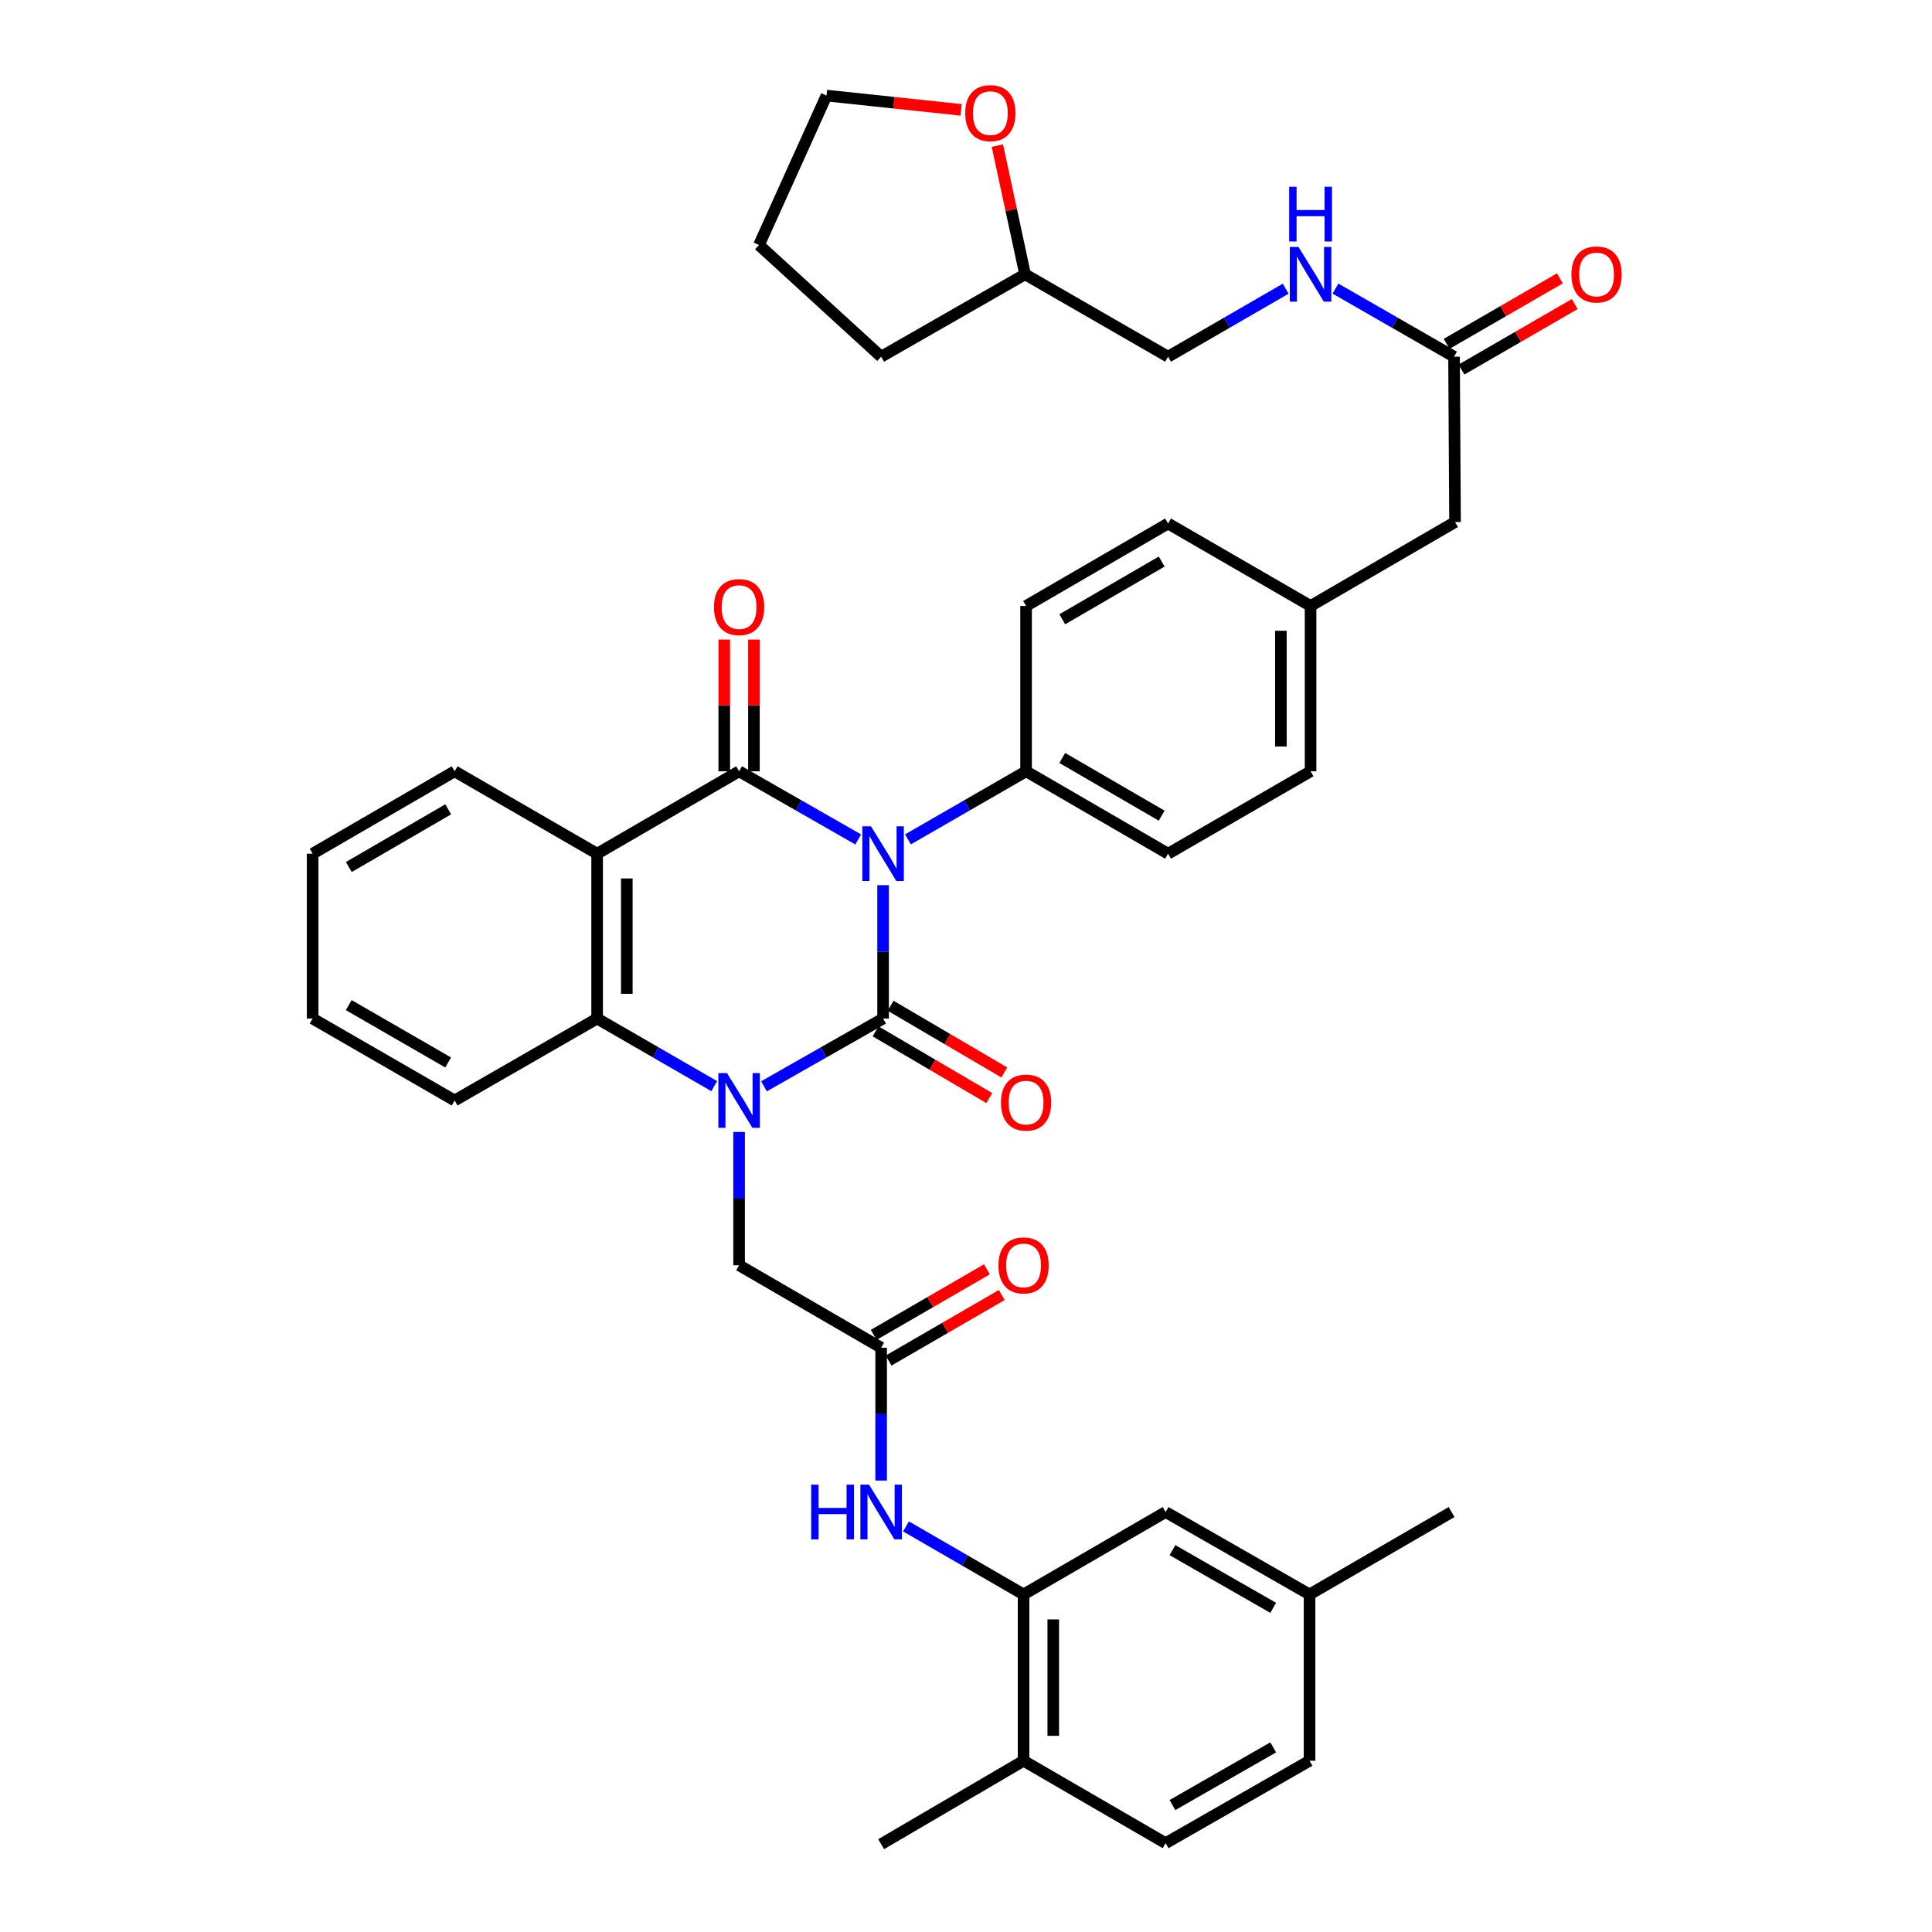 <?xml version='1.0' encoding='iso-8859-1'?>
<svg version='1.1' baseProfile='full'
              xmlns='http://www.w3.org/2000/svg'
                      xmlns:rdkit='http://www.rdkit.org/xml'
                      xmlns:xlink='http://www.w3.org/1999/xlink'
                  xml:space='preserve'
width='1000px' height='1000px' viewBox='0 0 1000 1000'>
<!-- END OF HEADER -->
<rect style='opacity:1.0;fill:#FFFFFF;stroke:none' width='1000' height='1000' x='0' y='0'> </rect>
<path class='bond-0' d='M 457.086,458.168 L 457.086,492.683' style='fill:none;fill-rule:evenodd;stroke:#0000FF;stroke-width:6px;stroke-linecap:butt;stroke-linejoin:miter;stroke-opacity:1' />
<path class='bond-0' d='M 457.086,492.683 L 457.086,527.197' style='fill:none;fill-rule:evenodd;stroke:#000000;stroke-width:6px;stroke-linecap:butt;stroke-linejoin:miter;stroke-opacity:1' />
<path class='bond-2' d='M 444.199,434.5 L 413.377,416.859' style='fill:none;fill-rule:evenodd;stroke:#0000FF;stroke-width:6px;stroke-linecap:butt;stroke-linejoin:miter;stroke-opacity:1' />
<path class='bond-2' d='M 413.377,416.859 L 382.555,399.219' style='fill:none;fill-rule:evenodd;stroke:#000000;stroke-width:6px;stroke-linecap:butt;stroke-linejoin:miter;stroke-opacity:1' />
<path class='bond-7' d='M 469.962,434.454 L 500.529,416.837' style='fill:none;fill-rule:evenodd;stroke:#0000FF;stroke-width:6px;stroke-linecap:butt;stroke-linejoin:miter;stroke-opacity:1' />
<path class='bond-7' d='M 500.529,416.837 L 531.097,399.219' style='fill:none;fill-rule:evenodd;stroke:#000000;stroke-width:6px;stroke-linecap:butt;stroke-linejoin:miter;stroke-opacity:1' />
<path class='bond-1' d='M 457.086,527.197 L 426.262,544.736' style='fill:none;fill-rule:evenodd;stroke:#000000;stroke-width:6px;stroke-linecap:butt;stroke-linejoin:miter;stroke-opacity:1' />
<path class='bond-1' d='M 426.262,544.736 L 395.439,562.274' style='fill:none;fill-rule:evenodd;stroke:#0000FF;stroke-width:6px;stroke-linecap:butt;stroke-linejoin:miter;stroke-opacity:1' />
<path class='bond-10' d='M 453.198,533.823 L 482.631,551.092' style='fill:none;fill-rule:evenodd;stroke:#000000;stroke-width:6px;stroke-linecap:butt;stroke-linejoin:miter;stroke-opacity:1' />
<path class='bond-10' d='M 482.631,551.092 L 512.063,568.361' style='fill:none;fill-rule:evenodd;stroke:#FF0000;stroke-width:6px;stroke-linecap:butt;stroke-linejoin:miter;stroke-opacity:1' />
<path class='bond-10' d='M 460.974,520.57 L 490.407,537.839' style='fill:none;fill-rule:evenodd;stroke:#000000;stroke-width:6px;stroke-linecap:butt;stroke-linejoin:miter;stroke-opacity:1' />
<path class='bond-10' d='M 490.407,537.839 L 519.839,555.109' style='fill:none;fill-rule:evenodd;stroke:#FF0000;stroke-width:6px;stroke-linecap:butt;stroke-linejoin:miter;stroke-opacity:1' />
<path class='bond-8' d='M 382.555,585.898 L 382.555,620.395' style='fill:none;fill-rule:evenodd;stroke:#0000FF;stroke-width:6px;stroke-linecap:butt;stroke-linejoin:miter;stroke-opacity:1' />
<path class='bond-8' d='M 382.555,620.395 L 382.555,654.893' style='fill:none;fill-rule:evenodd;stroke:#000000;stroke-width:6px;stroke-linecap:butt;stroke-linejoin:miter;stroke-opacity:1' />
<path class='bond-40' d='M 369.694,562.183 L 339.384,544.69' style='fill:none;fill-rule:evenodd;stroke:#0000FF;stroke-width:6px;stroke-linecap:butt;stroke-linejoin:miter;stroke-opacity:1' />
<path class='bond-40' d='M 339.384,544.69 L 309.074,527.197' style='fill:none;fill-rule:evenodd;stroke:#000000;stroke-width:6px;stroke-linecap:butt;stroke-linejoin:miter;stroke-opacity:1' />
<path class='bond-3' d='M 382.555,399.219 L 309.074,441.875' style='fill:none;fill-rule:evenodd;stroke:#000000;stroke-width:6px;stroke-linecap:butt;stroke-linejoin:miter;stroke-opacity:1' />
<path class='bond-11' d='M 390.238,399.219 L 390.238,365.126' style='fill:none;fill-rule:evenodd;stroke:#000000;stroke-width:6px;stroke-linecap:butt;stroke-linejoin:miter;stroke-opacity:1' />
<path class='bond-11' d='M 390.238,365.126 L 390.238,331.032' style='fill:none;fill-rule:evenodd;stroke:#FF0000;stroke-width:6px;stroke-linecap:butt;stroke-linejoin:miter;stroke-opacity:1' />
<path class='bond-11' d='M 374.872,399.219 L 374.872,365.126' style='fill:none;fill-rule:evenodd;stroke:#000000;stroke-width:6px;stroke-linecap:butt;stroke-linejoin:miter;stroke-opacity:1' />
<path class='bond-11' d='M 374.872,365.126 L 374.872,331.032' style='fill:none;fill-rule:evenodd;stroke:#FF0000;stroke-width:6px;stroke-linecap:butt;stroke-linejoin:miter;stroke-opacity:1' />
<path class='bond-4' d='M 309.074,441.875 L 309.074,527.197' style='fill:none;fill-rule:evenodd;stroke:#000000;stroke-width:6px;stroke-linecap:butt;stroke-linejoin:miter;stroke-opacity:1' />
<path class='bond-4' d='M 324.439,454.674 L 324.439,514.398' style='fill:none;fill-rule:evenodd;stroke:#000000;stroke-width:6px;stroke-linecap:butt;stroke-linejoin:miter;stroke-opacity:1' />
<path class='bond-23' d='M 309.074,441.875 L 235.311,399.219' style='fill:none;fill-rule:evenodd;stroke:#000000;stroke-width:6px;stroke-linecap:butt;stroke-linejoin:miter;stroke-opacity:1' />
<path class='bond-31' d='M 309.074,527.197 L 235.311,569.605' style='fill:none;fill-rule:evenodd;stroke:#000000;stroke-width:6px;stroke-linecap:butt;stroke-linejoin:miter;stroke-opacity:1' />
<path class='bond-5' d='M 456.079,697.574 L 382.555,654.893' style='fill:none;fill-rule:evenodd;stroke:#000000;stroke-width:6px;stroke-linecap:butt;stroke-linejoin:miter;stroke-opacity:1' />
<path class='bond-9' d='M 456.079,697.574 L 456.079,731.955' style='fill:none;fill-rule:evenodd;stroke:#000000;stroke-width:6px;stroke-linecap:butt;stroke-linejoin:miter;stroke-opacity:1' />
<path class='bond-9' d='M 456.079,731.955 L 456.079,766.336' style='fill:none;fill-rule:evenodd;stroke:#0000FF;stroke-width:6px;stroke-linecap:butt;stroke-linejoin:miter;stroke-opacity:1' />
<path class='bond-16' d='M 459.928,704.223 L 489.224,687.262' style='fill:none;fill-rule:evenodd;stroke:#000000;stroke-width:6px;stroke-linecap:butt;stroke-linejoin:miter;stroke-opacity:1' />
<path class='bond-16' d='M 489.224,687.262 L 518.519,670.301' style='fill:none;fill-rule:evenodd;stroke:#FF0000;stroke-width:6px;stroke-linecap:butt;stroke-linejoin:miter;stroke-opacity:1' />
<path class='bond-16' d='M 452.229,690.926 L 481.525,673.965' style='fill:none;fill-rule:evenodd;stroke:#000000;stroke-width:6px;stroke-linecap:butt;stroke-linejoin:miter;stroke-opacity:1' />
<path class='bond-16' d='M 481.525,673.965 L 510.82,657.003' style='fill:none;fill-rule:evenodd;stroke:#FF0000;stroke-width:6px;stroke-linecap:butt;stroke-linejoin:miter;stroke-opacity:1' />
<path class='bond-6' d='M 529.799,825.279 L 499.374,807.674' style='fill:none;fill-rule:evenodd;stroke:#000000;stroke-width:6px;stroke-linecap:butt;stroke-linejoin:miter;stroke-opacity:1' />
<path class='bond-6' d='M 499.374,807.674 L 468.948,790.069' style='fill:none;fill-rule:evenodd;stroke:#0000FF;stroke-width:6px;stroke-linecap:butt;stroke-linejoin:miter;stroke-opacity:1' />
<path class='bond-13' d='M 529.799,825.279 L 529.799,911.368' style='fill:none;fill-rule:evenodd;stroke:#000000;stroke-width:6px;stroke-linecap:butt;stroke-linejoin:miter;stroke-opacity:1' />
<path class='bond-13' d='M 545.165,838.192 L 545.165,898.455' style='fill:none;fill-rule:evenodd;stroke:#000000;stroke-width:6px;stroke-linecap:butt;stroke-linejoin:miter;stroke-opacity:1' />
<path class='bond-15' d='M 529.799,825.279 L 603.323,782.623' style='fill:none;fill-rule:evenodd;stroke:#000000;stroke-width:6px;stroke-linecap:butt;stroke-linejoin:miter;stroke-opacity:1' />
<path class='bond-19' d='M 531.097,399.219 L 604.586,441.875' style='fill:none;fill-rule:evenodd;stroke:#000000;stroke-width:6px;stroke-linecap:butt;stroke-linejoin:miter;stroke-opacity:1' />
<path class='bond-19' d='M 549.834,392.328 L 601.276,422.188' style='fill:none;fill-rule:evenodd;stroke:#000000;stroke-width:6px;stroke-linecap:butt;stroke-linejoin:miter;stroke-opacity:1' />
<path class='bond-20' d='M 531.097,399.219 L 531.097,313.65' style='fill:none;fill-rule:evenodd;stroke:#000000;stroke-width:6px;stroke-linecap:butt;stroke-linejoin:miter;stroke-opacity:1' />
<path class='bond-12' d='M 752.607,184.631 L 753.128,270.209' style='fill:none;fill-rule:evenodd;stroke:#000000;stroke-width:6px;stroke-linecap:butt;stroke-linejoin:miter;stroke-opacity:1' />
<path class='bond-14' d='M 752.607,184.631 L 721.919,167.006' style='fill:none;fill-rule:evenodd;stroke:#000000;stroke-width:6px;stroke-linecap:butt;stroke-linejoin:miter;stroke-opacity:1' />
<path class='bond-14' d='M 721.919,167.006 L 691.23,149.381' style='fill:none;fill-rule:evenodd;stroke:#0000FF;stroke-width:6px;stroke-linecap:butt;stroke-linejoin:miter;stroke-opacity:1' />
<path class='bond-17' d='M 756.453,191.282 L 785.769,174.332' style='fill:none;fill-rule:evenodd;stroke:#000000;stroke-width:6px;stroke-linecap:butt;stroke-linejoin:miter;stroke-opacity:1' />
<path class='bond-17' d='M 785.769,174.332 L 815.086,157.382' style='fill:none;fill-rule:evenodd;stroke:#FF0000;stroke-width:6px;stroke-linecap:butt;stroke-linejoin:miter;stroke-opacity:1' />
<path class='bond-17' d='M 748.762,177.98 L 778.078,161.03' style='fill:none;fill-rule:evenodd;stroke:#000000;stroke-width:6px;stroke-linecap:butt;stroke-linejoin:miter;stroke-opacity:1' />
<path class='bond-17' d='M 778.078,161.03 L 807.395,144.08' style='fill:none;fill-rule:evenodd;stroke:#FF0000;stroke-width:6px;stroke-linecap:butt;stroke-linejoin:miter;stroke-opacity:1' />
<path class='bond-21' d='M 529.799,911.368 L 603.323,954.025' style='fill:none;fill-rule:evenodd;stroke:#000000;stroke-width:6px;stroke-linecap:butt;stroke-linejoin:miter;stroke-opacity:1' />
<path class='bond-33' d='M 529.799,911.368 L 456.079,954.545' style='fill:none;fill-rule:evenodd;stroke:#000000;stroke-width:6px;stroke-linecap:butt;stroke-linejoin:miter;stroke-opacity:1' />
<path class='bond-26' d='M 665.479,149.425 L 635.033,167.028' style='fill:none;fill-rule:evenodd;stroke:#0000FF;stroke-width:6px;stroke-linecap:butt;stroke-linejoin:miter;stroke-opacity:1' />
<path class='bond-26' d='M 635.033,167.028 L 604.586,184.631' style='fill:none;fill-rule:evenodd;stroke:#000000;stroke-width:6px;stroke-linecap:butt;stroke-linejoin:miter;stroke-opacity:1' />
<path class='bond-25' d='M 603.323,782.623 L 677.82,825.279' style='fill:none;fill-rule:evenodd;stroke:#000000;stroke-width:6px;stroke-linecap:butt;stroke-linejoin:miter;stroke-opacity:1' />
<path class='bond-25' d='M 606.862,802.355 L 659.01,832.215' style='fill:none;fill-rule:evenodd;stroke:#000000;stroke-width:6px;stroke-linecap:butt;stroke-linejoin:miter;stroke-opacity:1' />
<path class='bond-18' d='M 516.242,75.368 L 523.409,108.675' style='fill:none;fill-rule:evenodd;stroke:#FF0000;stroke-width:6px;stroke-linecap:butt;stroke-linejoin:miter;stroke-opacity:1' />
<path class='bond-18' d='M 523.409,108.675 L 530.576,141.983' style='fill:none;fill-rule:evenodd;stroke:#000000;stroke-width:6px;stroke-linecap:butt;stroke-linejoin:miter;stroke-opacity:1' />
<path class='bond-32' d='M 497.475,56.865 L 462.636,53.166' style='fill:none;fill-rule:evenodd;stroke:#FF0000;stroke-width:6px;stroke-linecap:butt;stroke-linejoin:miter;stroke-opacity:1' />
<path class='bond-32' d='M 462.636,53.166 L 427.798,49.466' style='fill:none;fill-rule:evenodd;stroke:#000000;stroke-width:6px;stroke-linecap:butt;stroke-linejoin:miter;stroke-opacity:1' />
<path class='bond-29' d='M 604.586,441.875 L 678.349,399.219' style='fill:none;fill-rule:evenodd;stroke:#000000;stroke-width:6px;stroke-linecap:butt;stroke-linejoin:miter;stroke-opacity:1' />
<path class='bond-28' d='M 531.097,313.65 L 604.586,270.968' style='fill:none;fill-rule:evenodd;stroke:#000000;stroke-width:6px;stroke-linecap:butt;stroke-linejoin:miter;stroke-opacity:1' />
<path class='bond-28' d='M 549.837,320.535 L 601.28,290.658' style='fill:none;fill-rule:evenodd;stroke:#000000;stroke-width:6px;stroke-linecap:butt;stroke-linejoin:miter;stroke-opacity:1' />
<path class='bond-42' d='M 603.323,954.025 L 677.82,911.368' style='fill:none;fill-rule:evenodd;stroke:#000000;stroke-width:6px;stroke-linecap:butt;stroke-linejoin:miter;stroke-opacity:1' />
<path class='bond-42' d='M 606.862,934.292 L 659.01,904.433' style='fill:none;fill-rule:evenodd;stroke:#000000;stroke-width:6px;stroke-linecap:butt;stroke-linejoin:miter;stroke-opacity:1' />
<path class='bond-22' d='M 753.128,270.209 L 678.349,313.65' style='fill:none;fill-rule:evenodd;stroke:#000000;stroke-width:6px;stroke-linecap:butt;stroke-linejoin:miter;stroke-opacity:1' />
<path class='bond-36' d='M 235.311,399.219 L 161.812,441.875' style='fill:none;fill-rule:evenodd;stroke:#000000;stroke-width:6px;stroke-linecap:butt;stroke-linejoin:miter;stroke-opacity:1' />
<path class='bond-36' d='M 231.999,418.907 L 180.55,448.766' style='fill:none;fill-rule:evenodd;stroke:#000000;stroke-width:6px;stroke-linecap:butt;stroke-linejoin:miter;stroke-opacity:1' />
<path class='bond-24' d='M 678.349,313.65 L 604.586,270.968' style='fill:none;fill-rule:evenodd;stroke:#000000;stroke-width:6px;stroke-linecap:butt;stroke-linejoin:miter;stroke-opacity:1' />
<path class='bond-39' d='M 678.349,313.65 L 678.349,399.219' style='fill:none;fill-rule:evenodd;stroke:#000000;stroke-width:6px;stroke-linecap:butt;stroke-linejoin:miter;stroke-opacity:1' />
<path class='bond-39' d='M 662.984,326.486 L 662.984,386.384' style='fill:none;fill-rule:evenodd;stroke:#000000;stroke-width:6px;stroke-linecap:butt;stroke-linejoin:miter;stroke-opacity:1' />
<path class='bond-27' d='M 677.82,825.279 L 677.82,911.368' style='fill:none;fill-rule:evenodd;stroke:#000000;stroke-width:6px;stroke-linecap:butt;stroke-linejoin:miter;stroke-opacity:1' />
<path class='bond-34' d='M 677.82,825.279 L 751.344,782.623' style='fill:none;fill-rule:evenodd;stroke:#000000;stroke-width:6px;stroke-linecap:butt;stroke-linejoin:miter;stroke-opacity:1' />
<path class='bond-30' d='M 604.586,184.631 L 530.576,141.983' style='fill:none;fill-rule:evenodd;stroke:#000000;stroke-width:6px;stroke-linecap:butt;stroke-linejoin:miter;stroke-opacity:1' />
<path class='bond-35' d='M 530.576,141.983 L 456.079,184.631' style='fill:none;fill-rule:evenodd;stroke:#000000;stroke-width:6px;stroke-linecap:butt;stroke-linejoin:miter;stroke-opacity:1' />
<path class='bond-41' d='M 235.311,569.605 L 161.812,527.197' style='fill:none;fill-rule:evenodd;stroke:#000000;stroke-width:6px;stroke-linecap:butt;stroke-linejoin:miter;stroke-opacity:1' />
<path class='bond-41' d='M 231.965,549.935 L 180.516,520.249' style='fill:none;fill-rule:evenodd;stroke:#000000;stroke-width:6px;stroke-linecap:butt;stroke-linejoin:miter;stroke-opacity:1' />
<path class='bond-43' d='M 427.798,49.466 L 392.85,126.806' style='fill:none;fill-rule:evenodd;stroke:#000000;stroke-width:6px;stroke-linecap:butt;stroke-linejoin:miter;stroke-opacity:1' />
<path class='bond-38' d='M 456.079,184.631 L 392.85,126.806' style='fill:none;fill-rule:evenodd;stroke:#000000;stroke-width:6px;stroke-linecap:butt;stroke-linejoin:miter;stroke-opacity:1' />
<path class='bond-37' d='M 161.812,441.875 L 161.812,527.197' style='fill:none;fill-rule:evenodd;stroke:#000000;stroke-width:6px;stroke-linecap:butt;stroke-linejoin:miter;stroke-opacity:1' />
<path  class='atom-0' d='M 450.826 427.715
L 460.106 442.715
Q 461.026 444.195, 462.506 446.875
Q 463.986 449.555, 464.066 449.715
L 464.066 427.715
L 467.826 427.715
L 467.826 456.035
L 463.946 456.035
L 453.986 439.635
Q 452.826 437.715, 451.586 435.515
Q 450.386 433.315, 450.026 432.635
L 450.026 456.035
L 446.346 456.035
L 446.346 427.715
L 450.826 427.715
' fill='#0000FF'/>
<path  class='atom-2' d='M 376.295 555.445
L 385.575 570.445
Q 386.495 571.925, 387.975 574.605
Q 389.455 577.285, 389.535 577.445
L 389.535 555.445
L 393.295 555.445
L 393.295 583.765
L 389.415 583.765
L 379.455 567.365
Q 378.295 565.445, 377.055 563.245
Q 375.855 561.045, 375.495 560.365
L 375.495 583.765
L 371.815 583.765
L 371.815 555.445
L 376.295 555.445
' fill='#0000FF'/>
<path  class='atom-10' d='M 419.859 768.463
L 423.699 768.463
L 423.699 780.503
L 438.179 780.503
L 438.179 768.463
L 442.019 768.463
L 442.019 796.783
L 438.179 796.783
L 438.179 783.703
L 423.699 783.703
L 423.699 796.783
L 419.859 796.783
L 419.859 768.463
' fill='#0000FF'/>
<path  class='atom-10' d='M 449.819 768.463
L 459.099 783.463
Q 460.019 784.943, 461.499 787.623
Q 462.979 790.303, 463.059 790.463
L 463.059 768.463
L 466.819 768.463
L 466.819 796.783
L 462.939 796.783
L 452.979 780.383
Q 451.819 778.463, 450.579 776.263
Q 449.379 774.063, 449.019 773.383
L 449.019 796.783
L 445.339 796.783
L 445.339 768.463
L 449.819 768.463
' fill='#0000FF'/>
<path  class='atom-11' d='M 518.097 570.701
Q 518.097 563.901, 521.457 560.101
Q 524.817 556.301, 531.097 556.301
Q 537.377 556.301, 540.737 560.101
Q 544.097 563.901, 544.097 570.701
Q 544.097 577.581, 540.697 581.501
Q 537.297 585.381, 531.097 585.381
Q 524.857 585.381, 521.457 581.501
Q 518.097 577.621, 518.097 570.701
M 531.097 582.181
Q 535.417 582.181, 537.737 579.301
Q 540.097 576.381, 540.097 570.701
Q 540.097 565.141, 537.737 562.341
Q 535.417 559.501, 531.097 559.501
Q 526.777 559.501, 524.417 562.301
Q 522.097 565.101, 522.097 570.701
Q 522.097 576.421, 524.417 579.301
Q 526.777 582.181, 531.097 582.181
' fill='#FF0000'/>
<path  class='atom-12' d='M 369.555 314.225
Q 369.555 307.425, 372.915 303.625
Q 376.275 299.825, 382.555 299.825
Q 388.835 299.825, 392.195 303.625
Q 395.555 307.425, 395.555 314.225
Q 395.555 321.105, 392.155 325.025
Q 388.755 328.905, 382.555 328.905
Q 376.315 328.905, 372.915 325.025
Q 369.555 321.145, 369.555 314.225
M 382.555 325.705
Q 386.875 325.705, 389.195 322.825
Q 391.555 319.905, 391.555 314.225
Q 391.555 308.665, 389.195 305.865
Q 386.875 303.025, 382.555 303.025
Q 378.235 303.025, 375.875 305.825
Q 373.555 308.625, 373.555 314.225
Q 373.555 319.945, 375.875 322.825
Q 378.235 325.705, 382.555 325.705
' fill='#FF0000'/>
<path  class='atom-15' d='M 672.089 127.823
L 681.369 142.823
Q 682.289 144.303, 683.769 146.983
Q 685.249 149.663, 685.329 149.823
L 685.329 127.823
L 689.089 127.823
L 689.089 156.143
L 685.209 156.143
L 675.249 139.743
Q 674.089 137.823, 672.849 135.623
Q 671.649 133.423, 671.289 132.743
L 671.289 156.143
L 667.609 156.143
L 667.609 127.823
L 672.089 127.823
' fill='#0000FF'/>
<path  class='atom-15' d='M 667.269 96.671
L 671.109 96.671
L 671.109 108.711
L 685.589 108.711
L 685.589 96.671
L 689.429 96.671
L 689.429 124.991
L 685.589 124.991
L 685.589 111.911
L 671.109 111.911
L 671.109 124.991
L 667.269 124.991
L 667.269 96.671
' fill='#0000FF'/>
<path  class='atom-17' d='M 516.799 654.973
Q 516.799 648.173, 520.159 644.373
Q 523.519 640.573, 529.799 640.573
Q 536.079 640.573, 539.439 644.373
Q 542.799 648.173, 542.799 654.973
Q 542.799 661.853, 539.399 665.773
Q 535.999 669.653, 529.799 669.653
Q 523.559 669.653, 520.159 665.773
Q 516.799 661.893, 516.799 654.973
M 529.799 666.453
Q 534.119 666.453, 536.439 663.573
Q 538.799 660.653, 538.799 654.973
Q 538.799 649.413, 536.439 646.613
Q 534.119 643.773, 529.799 643.773
Q 525.479 643.773, 523.119 646.573
Q 520.799 649.373, 520.799 654.973
Q 520.799 660.693, 523.119 663.573
Q 525.479 666.453, 529.799 666.453
' fill='#FF0000'/>
<path  class='atom-18' d='M 813.37 142.063
Q 813.37 135.263, 816.73 131.463
Q 820.09 127.663, 826.37 127.663
Q 832.65 127.663, 836.01 131.463
Q 839.37 135.263, 839.37 142.063
Q 839.37 148.943, 835.97 152.863
Q 832.57 156.743, 826.37 156.743
Q 820.13 156.743, 816.73 152.863
Q 813.37 148.983, 813.37 142.063
M 826.37 153.543
Q 830.69 153.543, 833.01 150.663
Q 835.37 147.743, 835.37 142.063
Q 835.37 136.503, 833.01 133.703
Q 830.69 130.863, 826.37 130.863
Q 822.05 130.863, 819.69 133.663
Q 817.37 136.463, 817.37 142.063
Q 817.37 147.783, 819.69 150.663
Q 822.05 153.543, 826.37 153.543
' fill='#FF0000'/>
<path  class='atom-19' d='M 499.607 58.552
Q 499.607 51.752, 502.967 47.952
Q 506.327 44.152, 512.607 44.152
Q 518.887 44.152, 522.247 47.952
Q 525.607 51.752, 525.607 58.552
Q 525.607 65.432, 522.207 69.352
Q 518.807 73.232, 512.607 73.232
Q 506.367 73.232, 502.967 69.352
Q 499.607 65.472, 499.607 58.552
M 512.607 70.032
Q 516.927 70.032, 519.247 67.152
Q 521.607 64.232, 521.607 58.552
Q 521.607 52.992, 519.247 50.192
Q 516.927 47.352, 512.607 47.352
Q 508.287 47.352, 505.927 50.152
Q 503.607 52.952, 503.607 58.552
Q 503.607 64.272, 505.927 67.152
Q 508.287 70.032, 512.607 70.032
' fill='#FF0000'/>
</svg>

